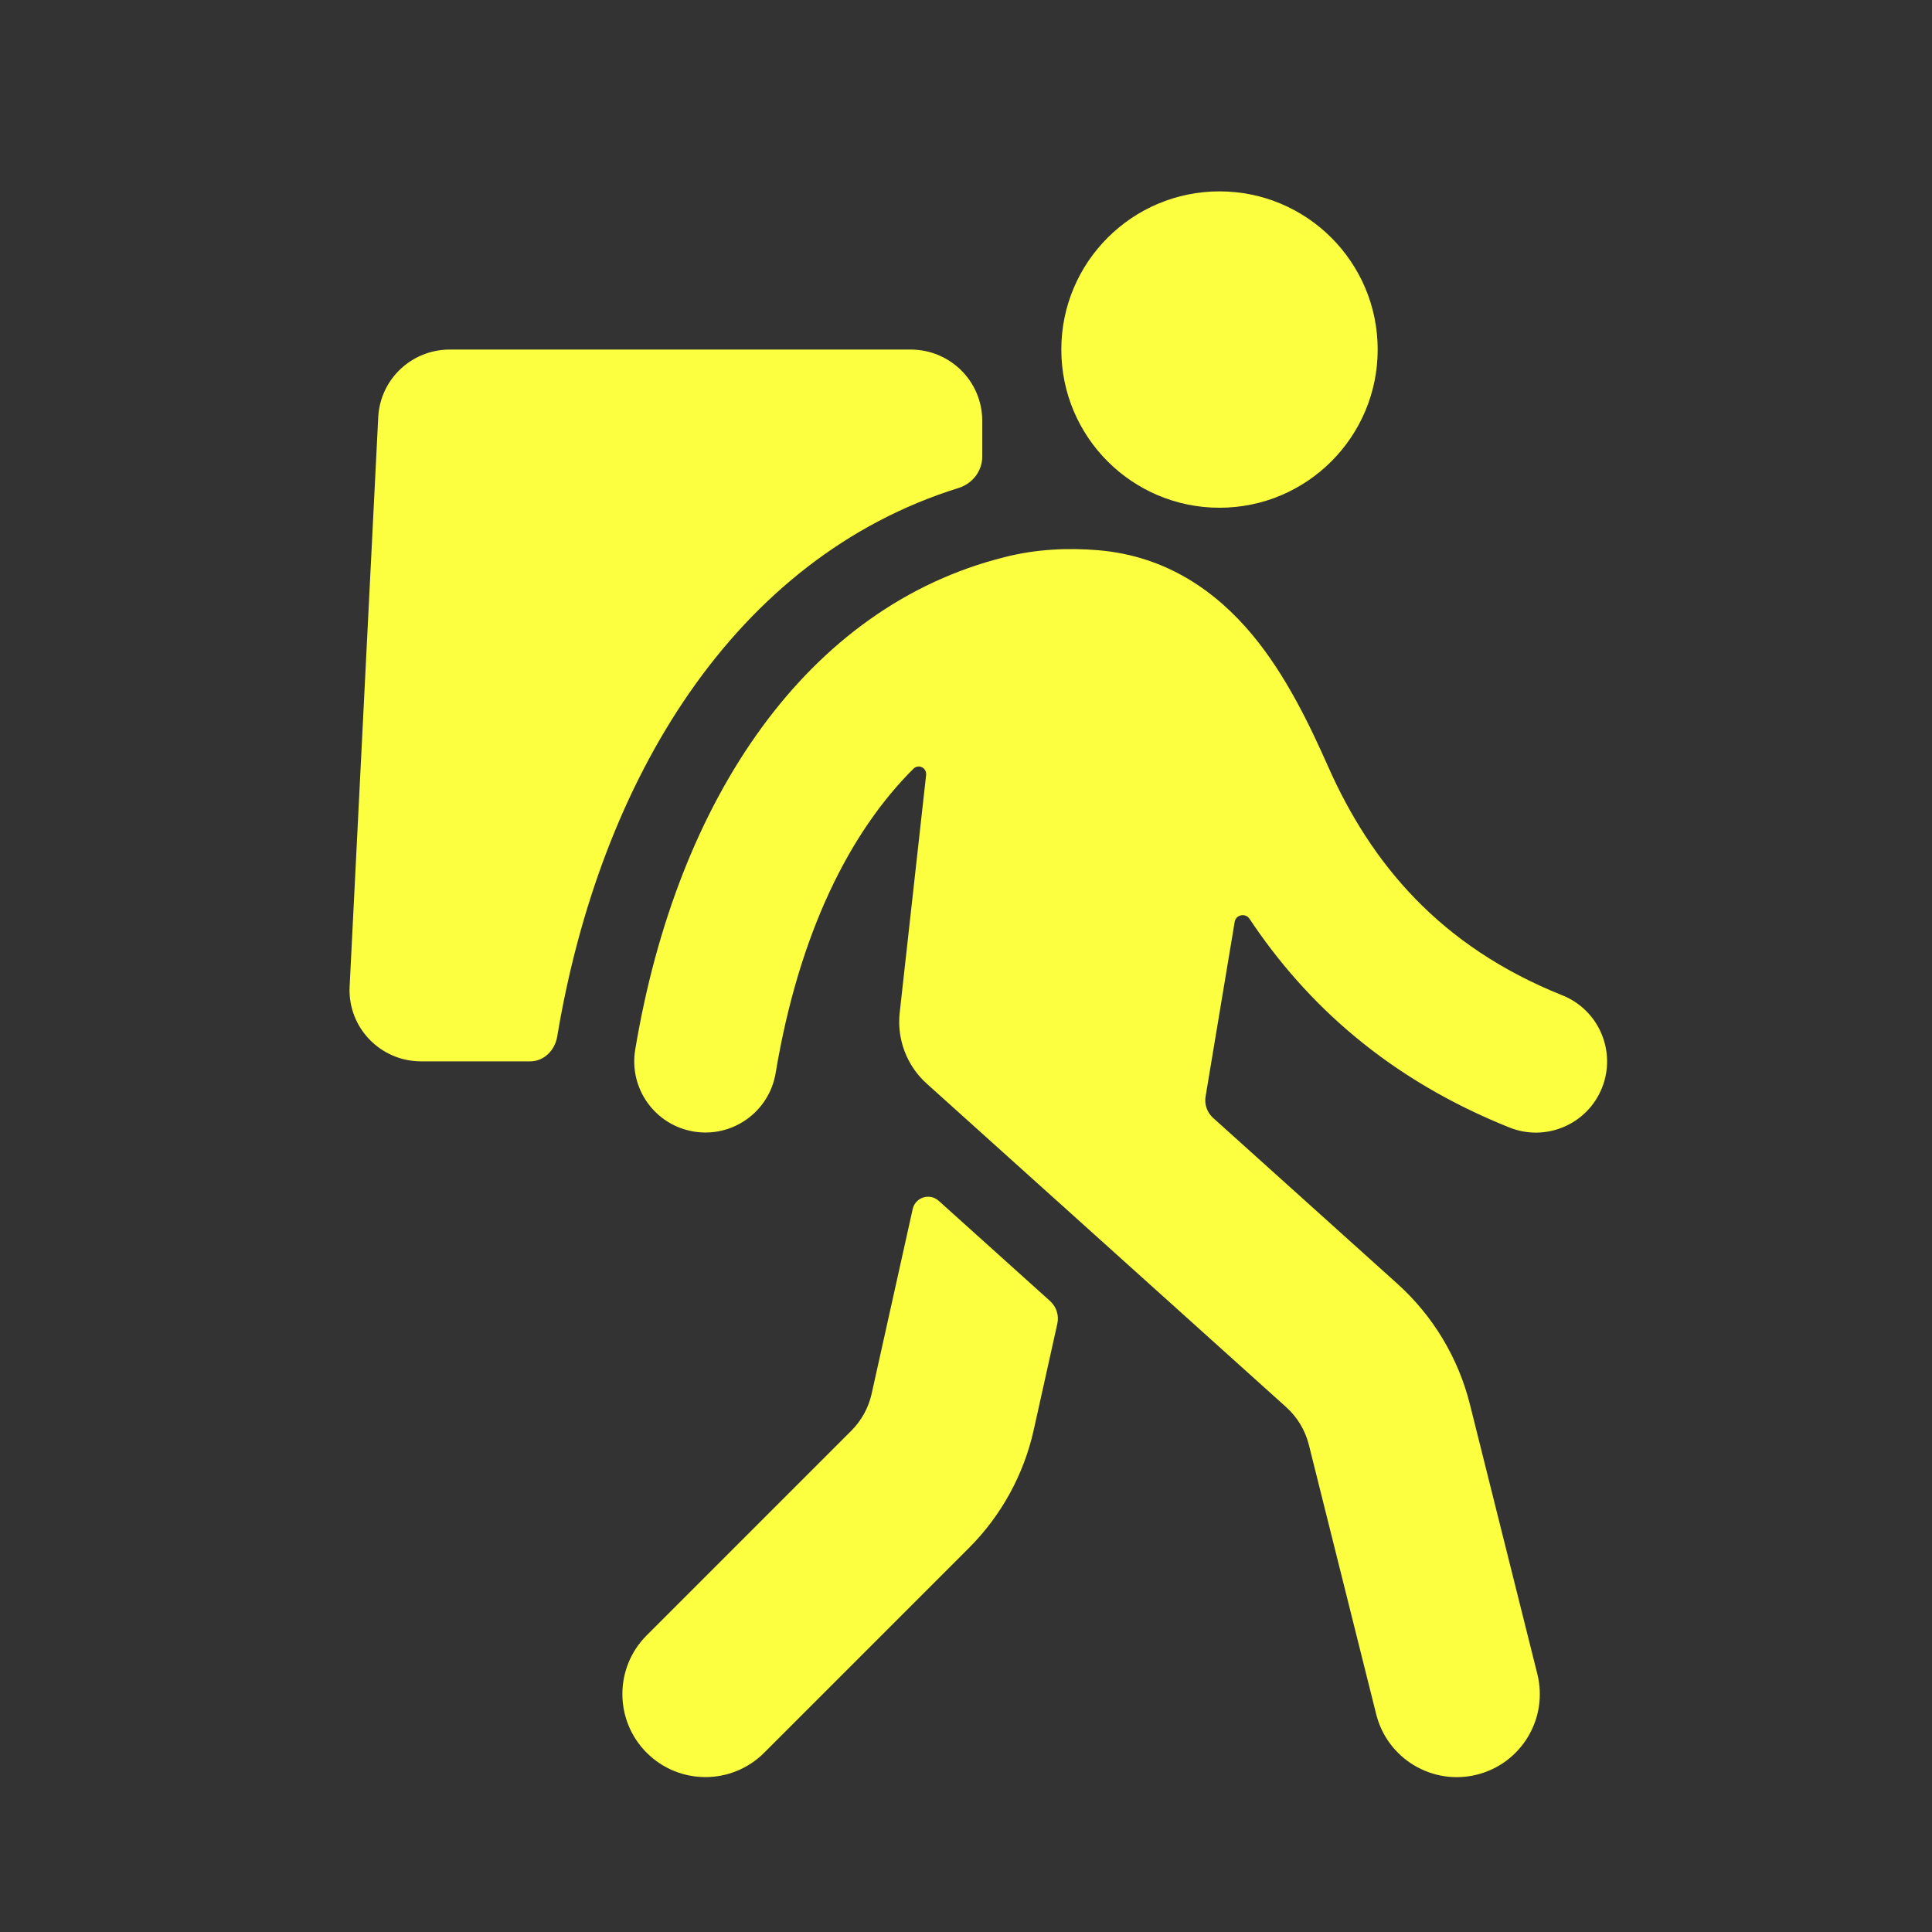 <?xml version="1.0" encoding="UTF-8"?> <svg xmlns="http://www.w3.org/2000/svg" width="57" height="57" viewBox="0 0 57 57" fill="none"><rect x="0" y="0" width="57" height="57" fill="#333333" stroke="none"/> <path d="M41.225 37.873L35.791 32.982C35.613 32.822 35.529 32.583 35.569 32.347L36.427 27.197C36.462 26.985 36.746 26.928 36.865 27.108C38.546 29.635 40.976 31.842 44.534 33.265C45.611 33.696 46.833 33.172 47.264 32.095C47.694 31.018 47.171 29.796 46.094 29.365C42.473 27.917 40.446 25.462 39.185 22.619C38.644 21.401 37.946 19.929 36.946 18.728C35.903 17.475 34.434 16.403 32.398 16.233C31.535 16.161 30.577 16.194 29.628 16.44C23.821 17.897 19.977 23.551 18.741 30.968C18.55 32.112 19.323 33.194 20.467 33.384C21.611 33.575 22.693 32.802 22.884 31.658C23.571 27.538 25.065 24.552 26.95 22.68C27.102 22.53 27.347 22.656 27.323 22.867L26.544 29.877C26.457 30.662 26.753 31.441 27.34 31.969L37.947 41.515C38.275 41.811 38.508 42.197 38.615 42.625L40.602 50.575C40.931 51.888 42.261 52.686 43.573 52.358C44.886 52.03 45.684 50.7 45.356 49.387L43.368 41.437C43.025 40.062 42.278 38.821 41.225 37.873Z" fill="#FBFF40"></path> <path d="M28.584 45.673C29.541 44.716 30.205 43.506 30.499 42.184L31.194 39.056C31.249 38.809 31.167 38.552 30.979 38.383L27.694 35.427C27.429 35.188 27.004 35.324 26.927 35.672L25.716 41.121C25.624 41.533 25.417 41.91 25.119 42.208L19.08 48.247C18.123 49.204 18.123 50.755 19.08 51.712C20.037 52.669 21.588 52.669 22.545 51.712L28.584 45.673Z" fill="#FBFF40"></path> <path d="M40.646 10.313C40.646 12.89 38.556 14.98 35.979 14.98C33.402 14.98 31.312 12.89 31.312 10.313C31.312 7.736 33.402 5.646 35.979 5.646C38.556 5.646 40.646 7.736 40.646 10.313Z" fill="#FBFF40"></path> <path d="M13.268 10.313H26.868C28.034 10.313 28.979 11.253 28.979 12.413V13.474C28.979 13.9 28.689 14.269 28.283 14.396C21.667 16.458 17.703 23 16.439 30.584C16.373 30.983 16.051 31.313 15.646 31.313H12.423C11.216 31.313 10.255 30.308 10.315 29.108L11.159 12.308C11.216 11.19 12.143 10.313 13.268 10.313Z" fill="#FBFF40"></path> </svg> 
